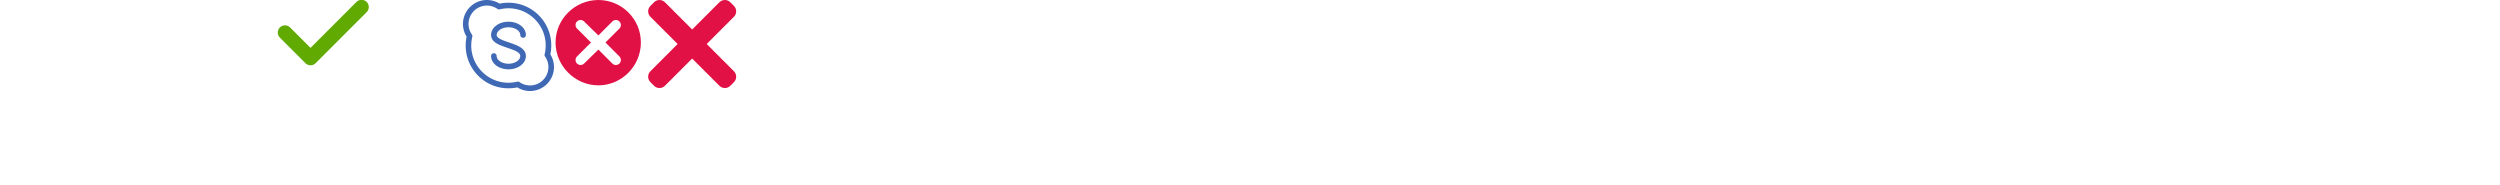 <?xml version="1.0" encoding="utf-8"?>
<!DOCTYPE svg PUBLIC "-//W3C//DTD SVG 1.1//EN" "http://www.w3.org/Graphics/SVG/1.1/DTD/svg11.dtd">
<svg xmlns="http://www.w3.org/2000/svg" xmlns:xlink="http://www.w3.org/1999/xlink" width="1350" height="100" viewBox="0 0 1350 100">

<!--
compressione svg
https://vecta.io/nano
-->

<view id="visitors" viewBox="0 0 50 50"/>
<view id="website" viewBox="50 0 50 50"/>
<view id="view" viewBox="100 0 50 50"/>
<view id="check" viewBox="150 0 50 36"/>
<view id="skype" viewBox="200 0 50 36"/>
<view id="skypeBlue" viewBox="250 0 50 36"/>
<view id="errorSend" viewBox="300 0 50 50"/>
<view id="error" viewBox="350 0 50 50"/>




<!-- <rect transform="translate(100 0)" fill="#fbb" width="50" height="50" /> -->

<!-- icona nav --><defs><symbol id="visitorsIcon" width="50" height="50"><g transform="translate(0 4.5) scale(0.33)"><g><path d="M148.373 85.788a1.63 1.63 0 0 0-1.627 1.627v3.318a1.63 1.63 0 0 0 1.627 1.627A1.63 1.63 0 0 0 150 90.734v-3.318a1.63 1.63 0 0 0-1.627-1.627zM138.532.497H11.468C5.145.497 0 5.642 0 11.965v98.069c0 6.324 5.145 11.468 11.468 11.468h127.063c6.324 0 11.468-5.145 11.468-11.468v-8.354a1.63 1.63 0 0 0-1.627-1.627 1.63 1.63 0 0 0-1.627 1.627v8.354c0 4.529-3.685 8.214-8.214 8.214H11.468c-4.529 0-8.214-3.685-8.214-8.214V26.333h143.491v49.312a1.63 1.63 0 0 0 1.627 1.627A1.63 1.63 0 0 0 150 75.645v-63.68C150 5.642 144.855.497 138.532.497zM3.254 23.079V11.965c0-4.529 3.685-8.214 8.214-8.214h127.063c4.529 0 8.214 3.685 8.214 8.214v11.113H3.254zm130.77-9.712H69.231a1.63 1.63 0 0 0-1.627 1.627 1.63 1.63 0 0 0 1.627 1.627h64.793a1.63 1.63 0 0 0 1.627-1.627 1.63 1.63 0 0 0-1.627-1.627z"/><use xlink:href="#B"/><use xlink:href="#B" x="13.018"/><use xlink:href="#B" x="26.036"/><path d="M75.888 47.978c-12.727 0-23.081 10.354-23.081 23.081a22.99 22.99 0 0 0 6.033 15.543l-.011.034.696.7a22.91 22.91 0 0 0 15.704 6.795l.068.002.591.008.591-.008.068-.002c5.94-.165 11.495-2.563 15.704-6.795l.696-.7-.011-.034c3.745-4.105 6.033-9.562 6.033-15.543 0-12.727-10.354-23.081-23.081-23.081zm0 3.254c10.933 0 19.827 8.894 19.827 19.827a19.73 19.73 0 0 1-4.113 12.076c-1.439-2.851-3.643-5.28-6.354-6.991a10.89 10.89 0 0 0 1.6-5.695c0-6.043-4.916-10.959-10.959-10.959S64.93 64.406 64.93 70.449a10.89 10.89 0 0 0 1.6 5.695c-2.712 1.711-4.916 4.14-6.354 6.991-2.578-3.346-4.113-7.535-4.113-12.076 0-10.933 8.894-19.827 19.827-19.827zm2.03 39.551l-.459.041-.071.006-.398.025-.109.006-.379.014-.12.004-.493.006a20.09 20.09 0 0 1-.493-.006l-.12-.004-.379-.014-.108-.006-.398-.025-.071-.006-.45-.04a19.76 19.76 0 0 1-11.299-5.05 14.43 14.43 0 0 1 6.072-7.067 10.96 10.96 0 0 0 1.115.86 9.78 9.78 0 0 0 .401.258l.061.039c.097.059.196.114.294.17a10.9 10.9 0 0 0 1.938.859l.029.01a12.38 12.38 0 0 0 .427.13l.06.017a10.87 10.87 0 0 0 .407.104l.096.022a10.85 10.85 0 0 0 .383.08l.138.025.352.057.193.025.309.035c.092.009.184.015.276.021l.238.016a10.9 10.9 0 0 0 .529.013 10.9 10.9 0 0 0 .529-.013c.08-.004.159-.011.238-.016l.276-.021c.104-.01.206-.023.309-.035l.193-.025c.118-.017.235-.036.352-.057l.138-.025a10.01 10.01 0 0 0 .383-.08l.096-.022c.137-.032.272-.067.407-.104l.06-.017a10.86 10.86 0 0 0 .427-.13l.029-.01a10.9 10.9 0 0 0 1.936-.858l.296-.171c.02-.012.04-.026.061-.038a10.98 10.98 0 0 0 .39-.25 11.16 11.16 0 0 0 1.127-.869c2.745 1.615 4.895 4.116 6.072 7.067-3.051 2.772-6.967 4.608-11.29 5.049zm2.637-14.209l-.077.059c-.061.046-.124.089-.187.133l-.144.099c-.049.033-.099.064-.149.096l-.198.122-.114.066a7.74 7.74 0 0 1-.249.136l-.08.041a7.72 7.72 0 0 1-.296.142l-.047.021a7.72 7.72 0 0 1-.341.142 7.73 7.73 0 0 1-1.964.479 7.12 7.12 0 0 1-.376.03l-.037.003a7.86 7.86 0 0 1-.406.011 7.86 7.86 0 0 1-.406-.011l-.037-.003a7.62 7.62 0 0 1-.371-.03c-.675-.073-1.33-.232-1.952-.473a8.04 8.04 0 0 1-.358-.149l-.047-.021a7.71 7.71 0 0 1-.296-.142l-.08-.041a8.62 8.62 0 0 1-.249-.136l-.114-.066a7.75 7.75 0 0 1-.199-.122l-.149-.095c-.049-.032-.096-.066-.144-.099l-.187-.133c-.026-.019-.051-.039-.077-.059-1.845-1.409-3.038-3.63-3.038-6.125 0-4.248 3.456-7.704 7.704-7.704s7.704 3.456 7.704 7.704c0 2.495-1.193 4.716-3.038 6.125zm-32.4 14.52a1.63 1.63 0 0 0-.256 2.287 35.64 35.64 0 0 0 27.989 13.477c19.74 0 35.799-16.059 35.799-35.799S95.627 35.26 75.888 35.26c-19.579 0-35.535 15.8-35.793 35.319l-6.794-5.809c-.683-.584-1.71-.504-2.294.179a1.63 1.63 0 0 0 .179 2.294l8.87 7.583a2.96 2.96 0 0 0 1.931.713 2.97 2.97 0 0 0 2.264-1.04l7.583-8.87a1.63 1.63 0 0 0-.179-2.294c-.683-.584-1.71-.504-2.294.179l-6.011 7.03c.276-17.709 14.765-32.03 32.538-32.03 17.945 0 32.544 14.599 32.544 32.544s-14.599 32.544-32.544 32.544c-9.953 0-19.228-4.466-25.446-12.253a1.63 1.63 0 0 0-2.287-.256zm67.75-47.247a1.63 1.63 0 0 0-1.627 1.627v2.361h-2.361a1.63 1.63 0 0 0-1.627 1.627 1.63 1.63 0 0 0 1.627 1.627h2.361v2.361a1.63 1.63 0 0 0 1.627 1.627 1.63 1.63 0 0 0 1.627-1.627v-2.361h2.361a1.63 1.63 0 0 0 1.627-1.627 1.63 1.63 0 0 0-1.627-1.627h-2.361v-2.361a1.63 1.63 0 0 0-1.627-1.627z"/><use xlink:href="#C"/><use xlink:href="#C" x="84.911" y="16.863"/></g><defs ><path id="B" d="M21.893 9.817c-2.529 0-4.586 2.057-4.586 4.586s2.057 4.586 4.586 4.586 4.586-2.057 4.586-4.586-2.057-4.586-4.586-4.586zm0 5.917c-.734 0-1.331-.597-1.331-1.331s.597-1.331 1.331-1.331 1.331.597 1.331 1.331-.597 1.331-1.331 1.331z"/><path id="C" d="M31.289 92.355a1.63 1.63 0 0 0 1.627-1.627v-2.361h2.361a1.63 1.63 0 0 0 1.627-1.627 1.63 1.63 0 0 0-1.627-1.627h-2.361v-2.361a1.63 1.63 0 0 0-1.627-1.627 1.63 1.63 0 0 0-1.627 1.627v2.361h-2.361a1.63 1.63 0 0 0-1.627 1.627 1.63 1.63 0 0 0 1.627 1.627h2.361v2.361a1.63 1.63 0 0 0 1.627 1.627z"/></defs></g></symbol></defs>
<!-- icona nav --><use xlink:href="#visitorsIcon" fill="#ffffff" transform="translate(0 0)" />

<!-- icona nav --><defs><symbol id="websiteIcon" width="50" height="50"><g transform="translate(0 4.5) scale(0.33)"><path d="M148.524 89.13c-.815 0-1.476.661-1.476 1.476v3.01c0 .815.661 1.476 1.476 1.476S150 94.431 150 93.616v-3.01c0-.815-.661-1.476-1.476-1.476zm-8.926-77.357h-3.856c.19-.248.304-.558.304-.894 0-5.735-4.666-10.402-10.402-10.402H10.401C4.666.477 0 5.143 0 10.879v88.946c0 5.735 4.666 10.402 10.401 10.402h3.552v.894c0 5.735 4.666 10.402 10.401 10.402h115.243c5.735 0 10.402-4.666 10.402-10.402v-7.577c0-.815-.661-1.476-1.476-1.476s-1.476.661-1.476 1.476v7.577a7.46 7.46 0 0 1-7.45 7.45H24.355a7.46 7.46 0 0 1-7.45-7.45V35.206h130.143v44.725c0 .815.661 1.476 1.476 1.476S150 80.746 150 79.931V22.175c0-5.735-4.666-10.402-10.402-10.402zM10.401 3.429h115.243a7.46 7.46 0 0 1 7.45 7.45c0 .337.114.646.304.894H24.355c-5.324 0-9.723 4.021-10.328 9.185H2.952v-10.08a7.46 7.46 0 0 1 7.45-7.45zm0 103.846a7.46 7.46 0 0 1-7.45-7.45V23.91h11.002v83.365h-3.552zm6.504-75.021v-10.08a7.46 7.46 0 0 1 7.45-7.45h115.243a7.46 7.46 0 0 1 7.45 7.45v10.08H16.905zm118.605-8.808H76.744c-.815 0-1.476.661-1.476 1.476s.661 1.476 1.476 1.476h58.766c.815 0 1.476-.661 1.476-1.476s-.661-1.476-1.476-1.476zm-101.7-3.22c-2.293 0-4.159 1.866-4.159 4.159s1.866 4.159 4.159 4.159 4.159-1.866 4.159-4.159-1.866-4.159-4.159-4.159zm0 5.367a1.21 1.21 0 0 1-1.208-1.208 1.21 1.21 0 0 1 1.208-1.208 1.21 1.21 0 0 1 1.208 1.208 1.21 1.21 0 0 1-1.208 1.208zm11.807-5.367c-2.293 0-4.159 1.866-4.159 4.159s1.866 4.159 4.159 4.159 4.159-1.866 4.159-4.159-1.866-4.159-4.159-4.159zm0 5.367a1.21 1.21 0 0 1-1.207-1.208 1.21 1.21 0 0 1 1.207-1.208 1.21 1.21 0 0 1 1.208 1.208 1.21 1.21 0 0 1-1.208 1.208zm11.807-5.367c-2.293 0-4.159 1.866-4.159 4.159s1.866 4.159 4.159 4.159 4.159-1.866 4.159-4.159-1.866-4.159-4.159-4.159zm0 5.367a1.21 1.21 0 0 1-1.208-1.208 1.21 1.21 0 0 1 1.208-1.208 1.21 1.21 0 0 1 1.207 1.208 1.21 1.21 0 0 1-1.207 1.208zm-2.525 57.184h-.182l-2.16-9.648-4.153-16.294H44.95l-4.153 16.294-2.103 9.648h-.182l-1.753-9.648-3.14-16.294h-3.933l6.351 29.928h4.513l4.437-17.99 1.498-6.816h.182l1.44 6.816 4.528 17.99h4.581l6.193-29.928h-3.674l-3.14 16.294-1.695 9.648zm52.823 3.987h4.513l4.437-17.99 1.498-6.816h.182l1.44 6.816 4.528 17.99h4.581l6.193-29.928h-3.674l-3.14 16.294-1.695 9.648h-.182l-2.16-9.648-4.153-16.294h-3.454l-4.153 16.294-2.103 9.648h-.182l-1.753-9.648-3.14-16.294h-3.933l4.407 20.765-10.049-3.74 3.523-17.025h-3.674l-3.051 15.833.284.106-8.505-3.165 3.532 1.315-3.591-14.088h-3.454l-2.669 10.472 2.8 1.042 1.404-6.392h.182l1.44 6.816.195.775-11.615-4.323a2.85 2.85 0 0 0-.829-.175c-.22-.012-.437.002-.648.04l-1.591-8.255H65.53l6.351 29.928h3.694l6.529 17.543a2.55 2.55 0 0 0 2.454 1.66 2.54 2.54 0 0 0 1.738-.746l7.172-7.172 7.294 7.294c.532.532 1.239.825 1.991.825a2.8 2.8 0 0 0 1.994-.825l4.277-4.277a2.82 2.82 0 0 0 0-3.984l-7.295-7.294 5.474-5.474.52 2.451zM69.836 65.628l.017-.013-.017.013zm-.369.339l-.035.04.035-.04zm28.086 23.819l9.287 9.286-4.088 4.087-9.286-9.287-8.816 8.816-12.875-34.595 34.595 12.875-8.816 8.816z"/></g></symbol></defs>
<!-- icona nav --><use xlink:href="#websiteIcon" fill="#ffffff" transform="translate(50 0)" />

<!-- icona nav --><defs><symbol id="viewIcon" width="50" height="50"><g transform="translate(0 4.5) scale(0.33)"><g><path d="M148.373 85.788a1.63 1.63 0 0 0-1.627 1.627v3.318a1.63 1.63 0 0 0 1.627 1.627A1.63 1.63 0 0 0 150 90.734v-3.318a1.63 1.63 0 0 0-1.627-1.627zM138.531.497H11.468C5.145.497 0 5.642 0 11.965v98.069c0 6.324 5.145 11.468 11.468 11.468h127.063c6.324 0 11.469-5.145 11.469-11.468v-8.354a1.63 1.63 0 0 0-1.627-1.627 1.63 1.63 0 0 0-1.627 1.627v8.354c0 4.529-3.685 8.214-8.214 8.214H11.468c-4.529 0-8.214-3.685-8.214-8.214V26.333h143.491v49.312a1.63 1.63 0 0 0 1.627 1.627A1.63 1.63 0 0 0 150 75.645v-63.68C150 5.642 144.855.497 138.531.497zM3.254 23.079V11.965c0-4.529 3.685-8.214 8.214-8.214h127.063c4.529 0 8.214 3.685 8.214 8.214v11.113H3.254zm130.77-9.712H69.231a1.63 1.63 0 0 0-1.627 1.627 1.63 1.63 0 0 0 1.627 1.627h64.793a1.63 1.63 0 0 0 1.627-1.627 1.63 1.63 0 0 0-1.627-1.627z"/><use xlink:href="#B"/><use xlink:href="#B" x="13.018"/><use xlink:href="#B" x="26.036"/><path d="M115.983 50.402C102.176 41.064 88.387 36.329 75 36.329c-32.252 0-57.563 27.815-58.626 29a5.04 5.04 0 0 0 .001 6.727C17.437 73.24 42.749 101.055 75 101.055s57.563-27.815 58.627-29a5.04 5.04 0 0 0 0-6.725l-.001-.001c-.279-.31-6.941-7.688-17.642-14.926zm15.219 19.481c-.268.298-6.673 7.39-17.042 14.403C105.044 90.451 90.85 97.8 75 97.8s-30.044-7.349-39.16-13.514c-10.369-7.013-16.775-14.104-17.041-14.401a1.79 1.79 0 0 1-.001-2.384c.268-.298 6.674-7.39 17.042-14.403C44.956 46.933 59.15 39.584 75 39.584s30.044 7.349 39.16 13.514c10.358 7.005 16.756 14.083 17.041 14.401a1.79 1.79 0 0 1 .001 2.385zM75 43.16c-14.079 0-25.533 11.454-25.533 25.533S60.921 94.225 75 94.225s25.533-11.454 25.533-25.533S89.079 43.16 75 43.16zm0 47.811c-12.284 0-22.278-9.994-22.278-22.278S62.716 46.414 75 46.414s22.278 9.994 22.278 22.278S87.284 90.971 75 90.971zm3.415-29.109c0-3.436 1.705-6.458 4.3-8.317-2.328-1.192-4.925-1.928-7.715-1.928a17.1 17.1 0 0 0-17.075 17.075A17.1 17.1 0 0 0 75 85.768c8.429 0 15.406-6.155 16.784-14.197-6.877 2.214-13.369-2.987-13.369-9.708z"/></g><defs ><path id="B" d="M21.893 9.817c-2.529 0-4.586 2.057-4.586 4.586s2.057 4.586 4.586 4.586 4.586-2.057 4.586-4.586-2.057-4.586-4.586-4.586zm0 5.917c-.734 0-1.331-.597-1.331-1.331s.597-1.331 1.331-1.331 1.331.597 1.331 1.331-.597 1.331-1.331 1.331z"/></defs></g></symbol></defs>
<!-- icona nav --><use xlink:href="#viewIcon" fill="#ffffff" transform="translate(100 0)" />

<!-- icona nav --><defs><symbol id="checkIcon" width="50" height="50"><g transform="translate(0 -7) scale(0.096)"><path d="M500.088 83.681c-15.841-15.862-41.564-15.852-57.426 0L184.205 342.148 69.332 227.276c-15.862-15.862-41.574-15.862-57.436 0s-15.862 41.574 0 57.436l143.585 143.585c7.926 7.926 18.319 11.899 28.713 11.899s20.797-3.963 28.723-11.899l287.171-287.181c15.862-15.851 15.862-41.574 0-57.435z"/></g></symbol></defs>
<!-- icona nav --><use xlink:href="#checkIcon" fill="#60aa01" transform="translate(150 0)" />

<!-- icona nav --><defs><symbol id="skypeIcon" width="50" height="50"><g transform="translate(0 0) scale(0.096)"><path d="M491.532 305.92c7.874-37.339 6.789-76.306-3.2-113.149-10.93-40.311-32.404-77.314-62.1-107.01s-66.699-51.17-107.01-62.099c-36.843-9.99-75.81-11.073-113.151-3.2C181.626 5.167 152.633-1.916 123.652.446 91.901 3.035 61.994 16.883 39.438 39.439S3.035 91.901.446 123.652c-2.364 28.982 4.719 57.972 20.016 82.419-7.874 37.339-6.789 76.309 3.2 113.151 10.929 40.311 32.403 77.315 62.099 107.01s66.699 51.169 107.009 62.099c36.843 9.991 75.811 11.074 113.15 3.201 21.366 13.37 46.201 20.469 71.469 20.468a135.22 135.22 0 0 0 10.953-.445c31.753-2.589 61.663-16.437 84.219-38.994s36.404-52.467 38.993-84.219c2.363-28.982-4.724-57.976-20.022-82.422zm-41.227 144.385c-35.563 35.562-91.179 40.41-132.239 11.523a15.74 15.74 0 0 0-9.056-2.866 15.7 15.7 0 0 0-3.692.44c-71.562 17.274-145.319-3.447-197.3-55.427s-72.7-125.738-55.425-197.301c1.062-4.4.177-9.045-2.426-12.748-28.881-41.059-24.033-96.671 11.528-132.231s91.171-40.411 132.231-11.528a15.74 15.74 0 0 0 12.747 2.426c71.564-17.274 145.319 3.445 197.301 55.427s72.701 125.737 55.426 197.298c-1.062 4.4-.177 9.046 2.427 12.749 28.887 41.06 24.041 96.675-11.522 132.238zM258.946 238.782c-32.503-10.994-69.341-23.457-69.341-41.884 0-23.506 30.405-43.364 66.397-43.364s66.397 19.859 66.397 43.364c0 8.691 7.046 15.738 15.738 15.738a15.74 15.74 0 0 0 15.738-15.738c0-20.987-10.868-40.364-30.603-54.565-18.169-13.074-42.059-20.273-67.27-20.273s-49.101 7.2-67.27 20.273c-19.735 14.2-30.603 33.578-30.603 54.565 0 19.137 10.989 35.285 32.66 47.996 16.356 9.593 37.562 16.766 58.07 23.703 36.154 12.23 73.54 24.877 73.54 46.503 0 23.506-30.406 43.364-66.397 43.364s-66.397-19.859-66.397-43.364c0-8.691-7.046-15.738-15.738-15.738a15.74 15.74 0 0 0-15.738 15.738c0 20.987 10.867 40.364 30.603 54.565 18.169 13.074 42.059 20.273 67.27 20.273s49.101-7.2 67.27-20.273c19.735-14.2 30.603-33.578 30.603-54.565.001-44.205-50.433-61.265-94.929-76.318z"/></g></symbol></defs>
<!-- icona nav --><use xlink:href="#skypeIcon" fill="#ffffff" transform="translate(200 0)" />

<!-- icona nav --><defs><symbol id="skypeBlueIcon" width="50" height="50"><g transform="translate(0 0) scale(0.096)"><path d="M491.532 305.92c7.874-37.339 6.789-76.306-3.2-113.149-10.93-40.311-32.404-77.314-62.1-107.01s-66.699-51.17-107.01-62.099c-36.843-9.99-75.81-11.073-113.151-3.2C181.626 5.167 152.633-1.916 123.652.446 91.901 3.035 61.994 16.883 39.438 39.439S3.035 91.901.446 123.652c-2.364 28.982 4.719 57.972 20.016 82.419-7.874 37.339-6.789 76.309 3.2 113.151 10.929 40.311 32.403 77.315 62.099 107.01s66.699 51.169 107.009 62.099c36.843 9.991 75.811 11.074 113.15 3.201 21.366 13.37 46.201 20.469 71.469 20.468a135.22 135.22 0 0 0 10.953-.445c31.753-2.589 61.663-16.437 84.219-38.994s36.404-52.467 38.993-84.219c2.363-28.982-4.724-57.976-20.022-82.422zm-41.227 144.385c-35.563 35.562-91.179 40.41-132.239 11.523a15.74 15.74 0 0 0-9.056-2.866 15.7 15.7 0 0 0-3.692.44c-71.562 17.274-145.319-3.447-197.3-55.427s-72.7-125.738-55.425-197.301c1.062-4.4.177-9.045-2.426-12.748-28.881-41.059-24.033-96.671 11.528-132.231s91.171-40.411 132.231-11.528a15.74 15.74 0 0 0 12.747 2.426c71.564-17.274 145.319 3.445 197.301 55.427s72.701 125.737 55.426 197.298c-1.062 4.4-.177 9.046 2.427 12.749 28.887 41.06 24.041 96.675-11.522 132.238zM258.946 238.782c-32.503-10.994-69.341-23.457-69.341-41.884 0-23.506 30.405-43.364 66.397-43.364s66.397 19.859 66.397 43.364c0 8.691 7.046 15.738 15.738 15.738a15.74 15.74 0 0 0 15.738-15.738c0-20.987-10.868-40.364-30.603-54.565-18.169-13.074-42.059-20.273-67.27-20.273s-49.101 7.2-67.27 20.273c-19.735 14.2-30.603 33.578-30.603 54.565 0 19.137 10.989 35.285 32.66 47.996 16.356 9.593 37.562 16.766 58.07 23.703 36.154 12.23 73.54 24.877 73.54 46.503 0 23.506-30.406 43.364-66.397 43.364s-66.397-19.859-66.397-43.364c0-8.691-7.046-15.738-15.738-15.738a15.74 15.74 0 0 0-15.738 15.738c0 20.987 10.867 40.364 30.603 54.565 18.169 13.074 42.059 20.273 67.27 20.273s49.101-7.2 67.27-20.273c19.735-14.2 30.603-33.578 30.603-54.565.001-44.205-50.433-61.265-94.929-76.318z"/></g></symbol></defs>
<!-- icona nav --><use xlink:href="#skypeBlueIcon" fill="#3f69b5" transform="translate(250 0)" />

<!-- icona errorSend --><defs><symbol id="errorSendIcon" width="50" height="50"><g transform="scale(0.09)"><path d="M257 0C116.39 0 0 114.39 0 255s116.39 257 257 257 255-116.39 255-257S397.61 0 257 0zm126.22 338.79c11.7 11.7 11.7 30.73 0 42.44-11.61 11.6-30.64 11.79-42.44 0L257 297.42l-85.79 83.82c-11.7 11.7-30.73 11.7-42.44 0-11.7-11.7-11.7-30.73 0-42.44l83.8-83.8-83.8-83.8c-11.7-11.71-11.7-30.74 0-42.44 11.71-11.7 30.74-11.7 42.44 0L257 212.58l83.78-83.82c11.68-11.68 30.71-11.72 42.44 0 11.7 11.7 11.7 30.73 0 42.44l-83.8 83.8 83.8 83.79z"/></g></symbol></defs>
<!-- icona errorSend --><use xlink:href="#errorSendIcon" fill="#e21145" transform="translate(300 0)" />

<!-- icona error --><defs><symbol id="errorIcon" width="50" height="50"><g transform="scale(0.13)"><path d="M243.188 182.86L356.32 69.727c12.5-12.5 12.5-32.766 0-45.246L341.238 9.398c-12.504-12.504-32.77-12.504-45.25 0l-113.13 113.13L69.727 9.375c-12.5-12.5-32.766-12.5-45.246 0L9.375 24.457c-12.5 12.504-12.5 32.77 0 45.25L122.527 182.86 9.398 295.988c-12.504 12.504-12.504 32.77 0 45.25L24.48 356.32c12.5 12.5 32.766 12.5 45.246 0L182.86 243.188l113.13 113.133c12.504 12.5 32.77 12.5 45.25 0l15.082-15.082c12.5-12.504 12.5-32.77 0-45.25zm0 0" /></g></symbol></defs>
<!-- icona error--><use xlink:href="#errorIcon" fill="#e21145" transform="translate(350 0)" />
</svg>
